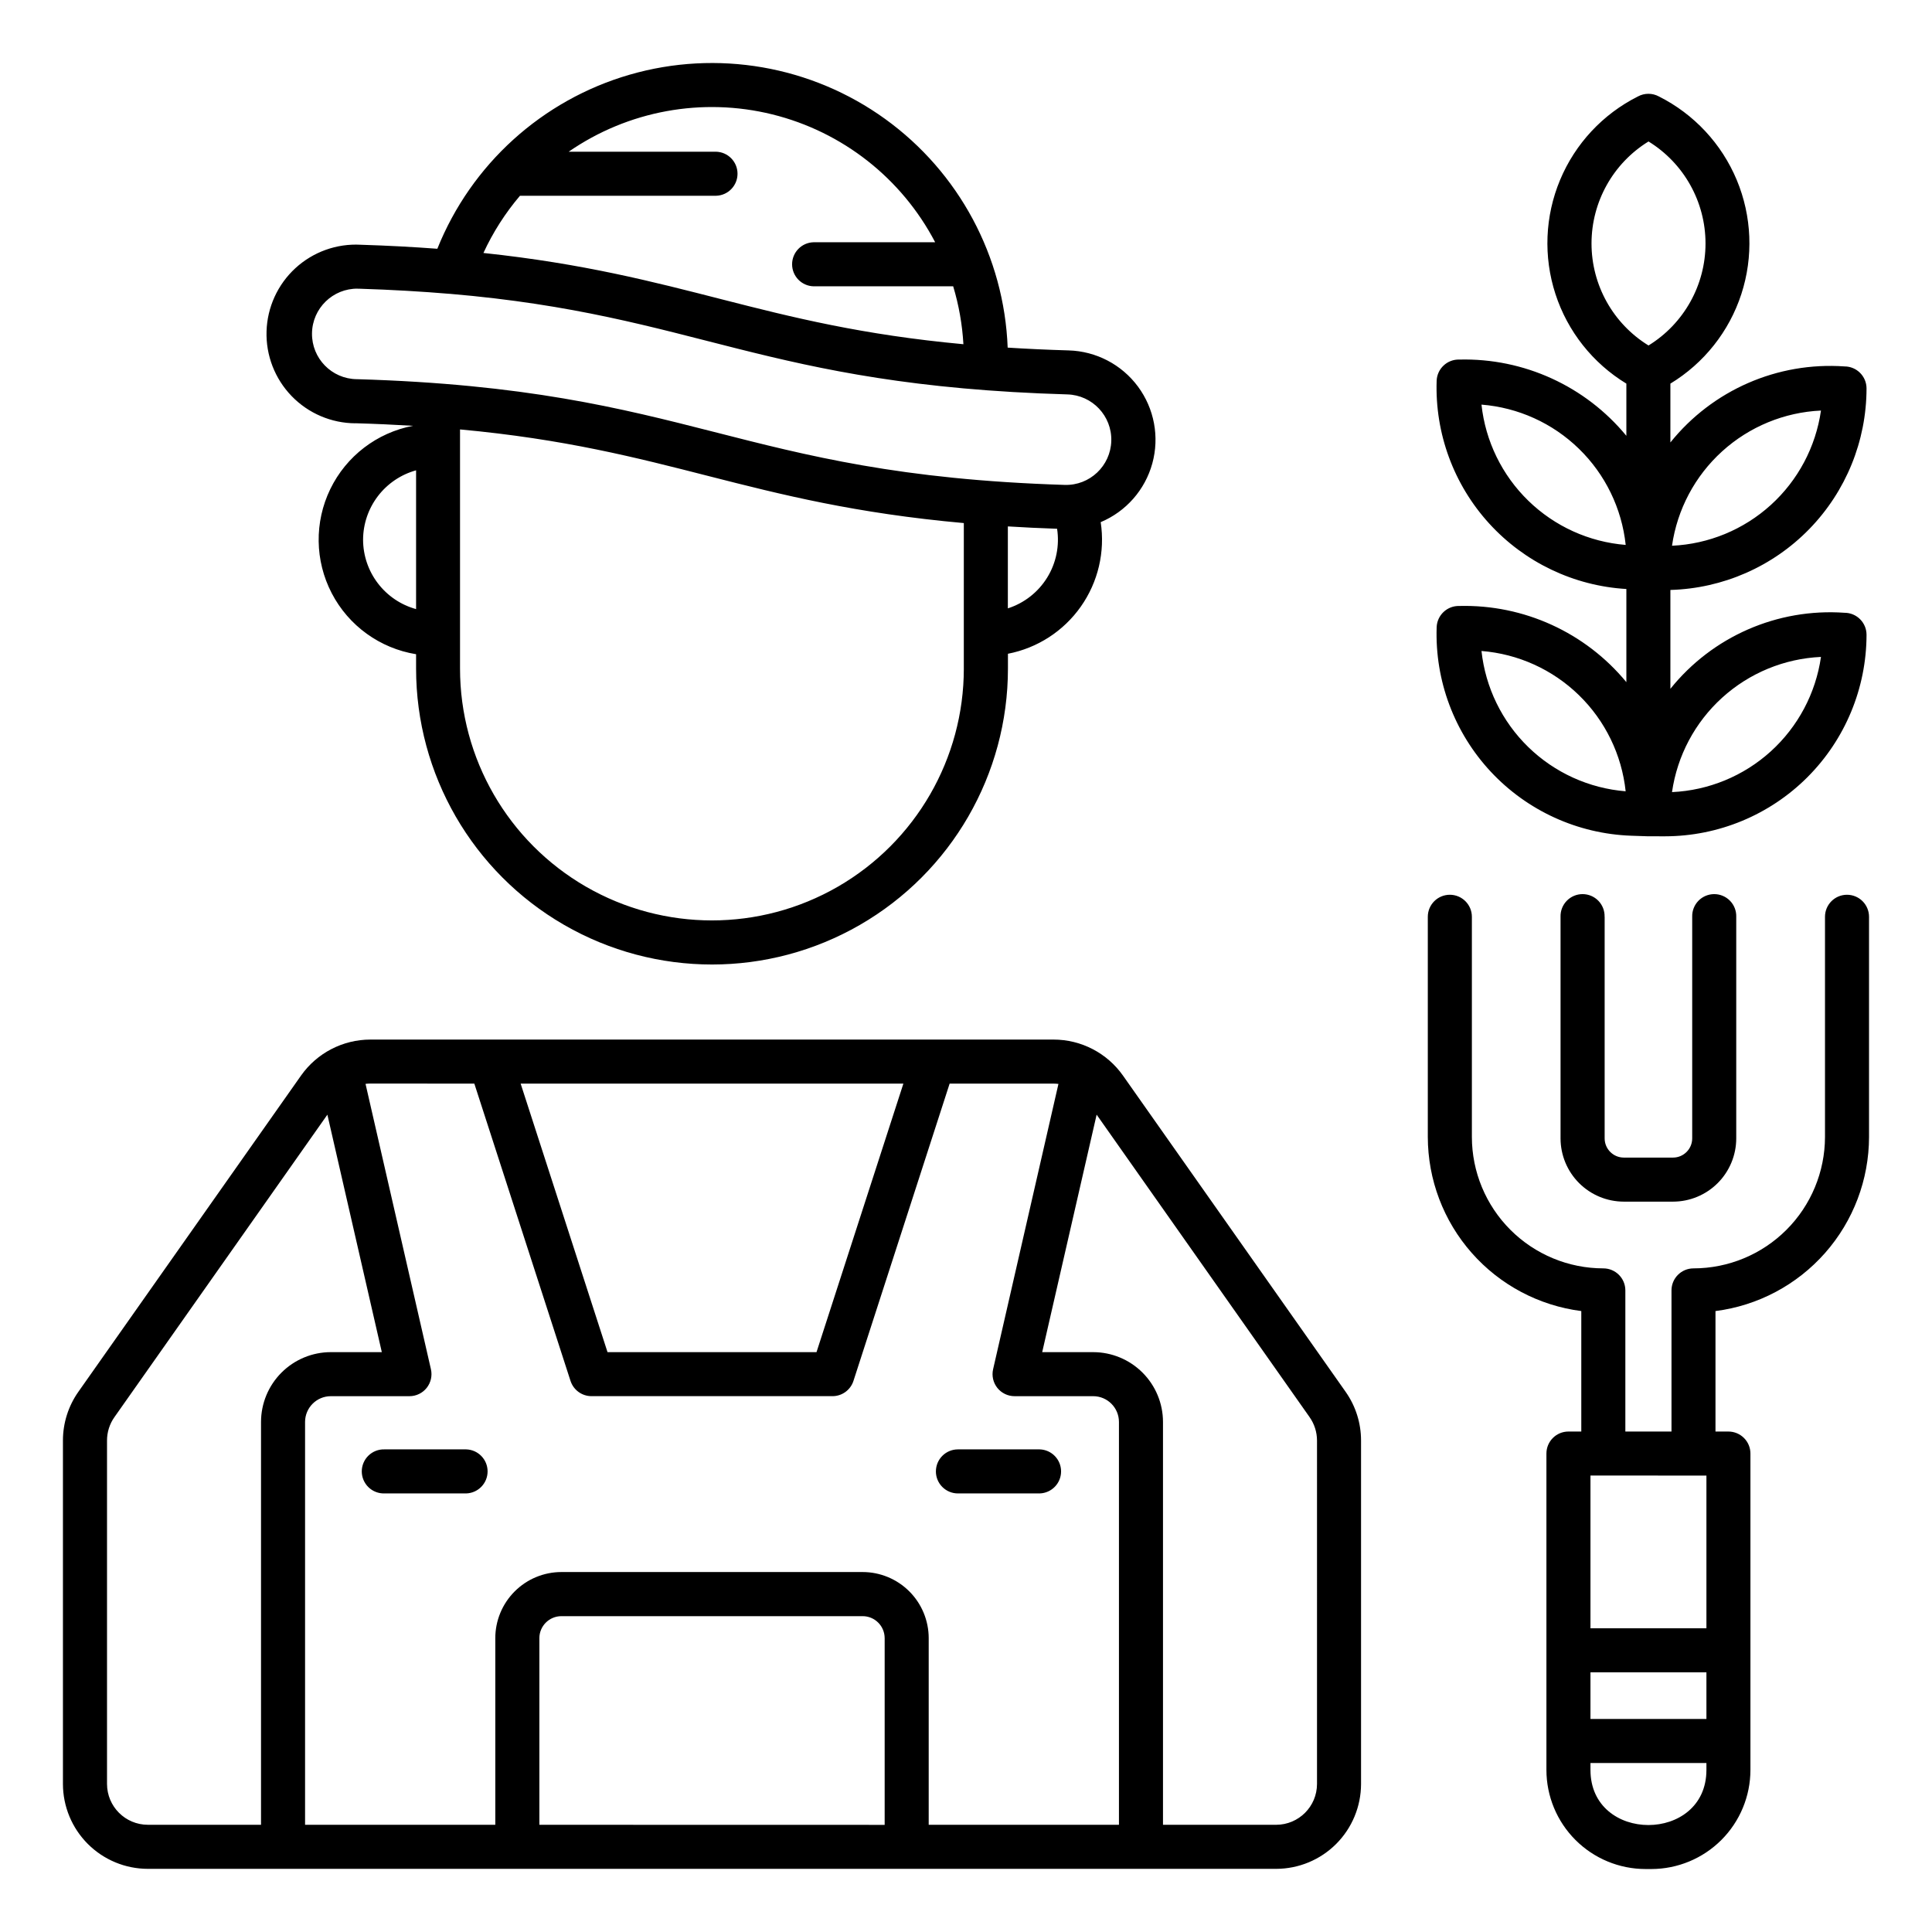 <?xml version="1.0" encoding="UTF-8"?>
<!-- Uploaded to: SVG Repo, www.svgrepo.com, Generator: SVG Repo Mixer Tools -->
<svg fill="#000000" width="800px" height="800px" version="1.1" viewBox="144 144 512 512" xmlns="http://www.w3.org/2000/svg">
 <path d="m441.6 429.04c-4.215-5.981-11.074-9.539-18.391-9.543h-181.04c-7.316 0.004-14.18 3.562-18.395 9.543l-58.992 83.781c-2.672 3.785-4.106 8.309-4.102 12.945v91.008c0.008 5.961 2.383 11.68 6.598 15.895 4.219 4.215 9.938 6.59 15.898 6.594h299.02c5.965-0.004 11.68-2.379 15.898-6.594 4.215-4.215 6.59-9.934 6.598-15.895v-91.008c0.004-4.637-1.426-9.156-4.102-12.945zm-58.195 2.133-23.023 71.164-55.383-0.004-23.023-71.164zm-113.7 0 25.492 78.797v-0.004c0.785 2.398 3.019 4.027 5.543 4.031h63.891c2.523-0.004 4.758-1.633 5.539-4.031l25.492-78.797h27.535c0.434 0.004 0.867 0.031 1.301 0.082l-17.316 75.613c-0.398 1.73 0.016 3.551 1.121 4.941 1.109 1.391 2.789 2.199 4.566 2.199h20.836c3.769 0.004 6.824 3.055 6.828 6.824v106.76h-50.418v-49.473c-0.004-4.644-1.852-9.094-5.133-12.375s-7.731-5.129-12.371-5.133h-79.84c-4.644 0.004-9.094 1.852-12.375 5.133-3.285 3.281-5.133 7.731-5.137 12.375v49.473h-50.414v-106.76c0.008-3.769 3.062-6.82 6.828-6.824h20.836c1.777 0 3.461-0.809 4.566-2.199 1.105-1.391 1.52-3.211 1.125-4.941l-17.332-75.629c0.434-0.051 0.867-0.078 1.305-0.082zm-97.344 185.6v-91.008c-0.004-2.231 0.684-4.406 1.973-6.223l56.426-80.141 14.426 62.93h-13.512c-4.902 0.004-9.605 1.957-13.074 5.422-3.469 3.469-5.418 8.168-5.426 13.074v106.76h-29.992c-5.973-0.008-10.812-4.844-10.82-10.816zm114.58 10.816v-49.473h-0.004c0.016-3.215 2.621-5.812 5.836-5.816h79.84c3.219 0.004 5.828 2.613 5.832 5.836v49.473zm206.08-10.816c-0.012 5.973-4.852 10.809-10.824 10.816h-29.992v-106.76c-0.004-4.906-1.957-9.605-5.426-13.074-3.469-3.465-8.168-5.418-13.074-5.422h-13.512l14.426-62.938 56.426 80.145v0.004c1.285 1.82 1.977 3.992 1.977 6.223zm-254.84-360.61c5.375 0.156 10.438 0.387 15.25 0.68v0.004c-9.543 1.816-17.664 8.035-21.902 16.773-4.238 8.742-4.098 18.969 0.383 27.59 4.477 8.617 12.77 14.609 22.355 16.164v3.809c0 28.016 14.949 53.906 39.211 67.914 24.266 14.012 54.16 14.012 78.426 0 24.262-14.008 39.211-39.898 39.211-67.914v-3.93c7.809-1.512 14.73-5.988 19.312-12.492 4.582-6.5 6.469-14.523 5.269-22.387 6.707-2.812 11.75-8.547 13.68-15.562 1.926-7.012 0.527-14.52-3.801-20.367-4.328-5.844-11.102-9.379-18.371-9.582-5.715-0.168-11.082-0.418-16.164-0.742l0.004 0.004c-0.922-24.113-12.895-46.461-32.461-60.59-19.566-14.125-44.547-18.453-67.727-11.738-23.176 6.719-41.973 23.73-50.957 46.129-6.316-0.473-13.055-0.84-20.309-1.066-6.371-0.348-12.613 1.891-17.312 6.211-4.695 4.32-7.453 10.352-7.641 16.73-0.191 6.379 2.203 12.562 6.637 17.152 4.434 4.59 10.531 7.195 16.91 7.227zm2.039 30.875c0.012-4.18 1.395-8.242 3.93-11.562 2.535-3.32 6.09-5.723 10.117-6.836v36.777c-4.027-1.105-7.582-3.504-10.117-6.824-2.539-3.316-3.918-7.375-3.93-11.555zm159.2 34.129h0.004c0 23.848-12.727 45.887-33.379 57.812-20.652 11.922-46.102 11.922-66.754 0-20.656-11.926-33.379-33.965-33.379-57.812v-63.363c55.418 5.109 76.023 19.648 133.51 24.816zm11.672-15.949v-21.715c4.16 0.262 8.508 0.469 13.043 0.625h0.004c0.691 4.488-0.242 9.078-2.629 12.941-2.391 3.867-6.074 6.754-10.398 8.148zm-129.29-109.34h51.98c3.16-0.094 5.668-2.68 5.668-5.836 0-3.16-2.508-5.746-5.668-5.836h-39.078c15.742-10.879 35.395-14.48 53.969-9.891 18.578 4.59 34.289 16.93 43.156 33.887h-32.246c-3.156 0.09-5.668 2.676-5.668 5.836 0 3.156 2.512 5.742 5.668 5.836h37.02c1.504 4.992 2.414 10.141 2.711 15.348-53.609-4.957-74.059-18.535-127.2-24.184 2.523-5.469 5.781-10.57 9.684-15.16zm-42.973 24.633h0.387c8.699 0.273 16.625 0.742 23.887 1.355h0.102c66 5.606 82.848 24.277 163.65 26.656 6.625 0.188 11.84 5.715 11.648 12.336-0.191 6.625-5.715 11.84-12.336 11.648-87.238-2.742-98.148-25.387-187.64-28.023v0.004c-6.625-0.086-11.93-5.523-11.844-12.148 0.082-6.625 5.519-11.93 12.145-11.844zm7.055 307.59h21.664c3.156 0.09 5.668 2.676 5.668 5.836 0 3.156-2.512 5.742-5.668 5.836h-21.664c-1.578 0.047-3.106-0.547-4.238-1.648-1.133-1.098-1.773-2.609-1.773-4.188 0-1.578 0.641-3.09 1.773-4.191 1.133-1.098 2.66-1.691 4.238-1.645zm146.14 5.84v-0.004c0-3.223 2.613-5.836 5.84-5.836h21.664c3.156 0.09 5.668 2.676 5.668 5.836 0 3.156-2.512 5.742-5.668 5.836h-21.664c-1.551 0.004-3.035-0.609-4.133-1.707-1.098-1.094-1.711-2.578-1.711-4.129zm241.45-152.82c-3.223 0-5.832 2.613-5.832 5.836v58.344c-0.016 9.234-3.688 18.09-10.219 24.617-6.531 6.531-15.387 10.203-24.621 10.215-3.227 0-5.84 2.613-5.84 5.84v37.398h-12.227v-37.398c0-3.223-2.613-5.836-5.836-5.84-9.234-0.008-18.09-3.68-24.621-10.211s-10.207-15.387-10.215-24.621v-58.344c0-3.223-2.617-5.836-5.84-5.836-3.227 0-5.84 2.613-5.84 5.836v58.344c0.016 11.32 4.152 22.246 11.641 30.738 7.484 8.492 17.809 13.969 29.035 15.406v31.926h-3.41c-3.219 0-5.832 2.613-5.832 5.832v83.844c0.004 6.965 2.773 13.641 7.699 18.566 4.922 4.922 11.602 7.691 18.562 7.699h1.543c6.961-0.008 13.637-2.777 18.562-7.703 4.922-4.922 7.691-11.598 7.699-18.562v-83.844c0-1.551-0.617-3.035-1.715-4.129-1.098-1.094-2.586-1.707-4.137-1.703h-3.41v-31.926c11.23-1.434 21.555-6.91 29.047-15.402 7.488-8.492 11.629-19.422 11.645-30.742v-58.344c0-1.547-0.617-3.031-1.711-4.129-1.094-1.094-2.582-1.707-4.129-1.707zm-67.984 206.06h30.73v12.359h-30.73zm30.73-52.133v40.461h-30.73v-40.484zm-30.73 78.004v-1.84h30.73v1.84c-0.012 19.461-30.73 19.48-30.73-0.004zm3.758-226.09v58.723c0.004 2.809 2.281 5.086 5.09 5.086h13.023c2.809 0 5.086-2.277 5.09-5.086v-58.727c-0.047-1.574 0.547-3.106 1.645-4.238 1.102-1.133 2.613-1.77 4.191-1.77s3.09 0.637 4.188 1.77c1.102 1.133 1.695 2.664 1.648 4.238v58.727c-0.004 4.445-1.773 8.703-4.914 11.848-3.141 3.141-7.402 4.91-11.848 4.914h-13.039c-4.445-0.008-8.703-1.773-11.848-4.918-3.141-3.141-4.91-7.402-4.914-11.844v-58.727c-0.047-1.574 0.547-3.106 1.648-4.238 1.098-1.133 2.609-1.77 4.188-1.77s3.09 0.637 4.191 1.77c1.098 1.133 1.691 2.664 1.645 4.238zm-38.477-82.371c-3.223-0.113-5.93 2.41-6.043 5.633-0.48 14.156 4.68 27.922 14.336 38.277 9.66 10.359 23.035 16.461 37.188 16.973 5.688 0.195 3.215 0.156 8.992 0.156 14.16-0.02 27.73-5.652 37.742-15.664 10.008-10.012 15.641-23.582 15.664-37.742-0.004-3.223-2.617-5.832-5.84-5.832-17.754-1.254-34.996 6.273-46.141 20.152v-26.199c13.91-0.391 27.121-6.184 36.824-16.156 9.707-9.973 15.141-23.332 15.156-37.246-0.004-3.223-2.617-5.836-5.84-5.836-17.754-1.254-34.996 6.277-46.141 20.152v-15.594c8.902-5.402 15.574-13.82 18.801-23.719 3.227-9.902 2.797-20.633-1.211-30.246-4.012-9.613-11.336-17.465-20.641-22.141-1.73-0.934-3.812-0.934-5.543 0-9.309 4.672-16.629 12.527-20.641 22.137-4.012 9.613-4.445 20.34-1.219 30.242 3.223 9.902 9.891 18.32 18.789 23.727v13.832c-10.855-13.176-27.168-20.625-44.234-20.207-3.223-0.113-5.93 2.406-6.043 5.629-0.469 13.938 4.523 27.508 13.918 37.812 9.395 10.309 22.441 16.539 36.359 17.363v24.688-0.004c-10.859-13.164-27.168-20.609-44.234-20.188zm5.836 11.926c9.707 0.77 18.836 4.906 25.812 11.695 6.981 6.789 11.363 15.805 12.395 25.488-9.699-0.785-18.82-4.926-25.797-11.715-6.973-6.785-11.363-15.793-12.41-25.469zm89.969 1.57v0.004c-1.383 9.629-6.082 18.477-13.289 25.02-7.207 6.539-16.469 10.359-26.188 10.805 1.383-9.633 6.082-18.48 13.289-25.02 7.207-6.539 16.469-10.363 26.188-10.805zm0-65.289v0.004c-1.383 9.629-6.082 18.48-13.289 25.02-7.207 6.539-16.469 10.359-26.188 10.805 1.383-9.633 6.082-18.48 13.289-25.02 7.207-6.539 16.469-10.359 26.188-10.805zm-45.703-71.309c9.387 5.777 15.105 16.012 15.105 27.035 0 11.02-5.719 21.254-15.105 27.031-9.387-5.777-15.105-16.012-15.105-27.031 0-11.023 5.719-21.258 15.105-27.035zm-44.266 69.738c9.707 0.766 18.84 4.902 25.82 11.695 6.981 6.789 11.363 15.805 12.398 25.488-9.703-0.781-18.828-4.922-25.805-11.711-6.977-6.785-11.367-15.793-12.414-25.473z"/>
</svg>
